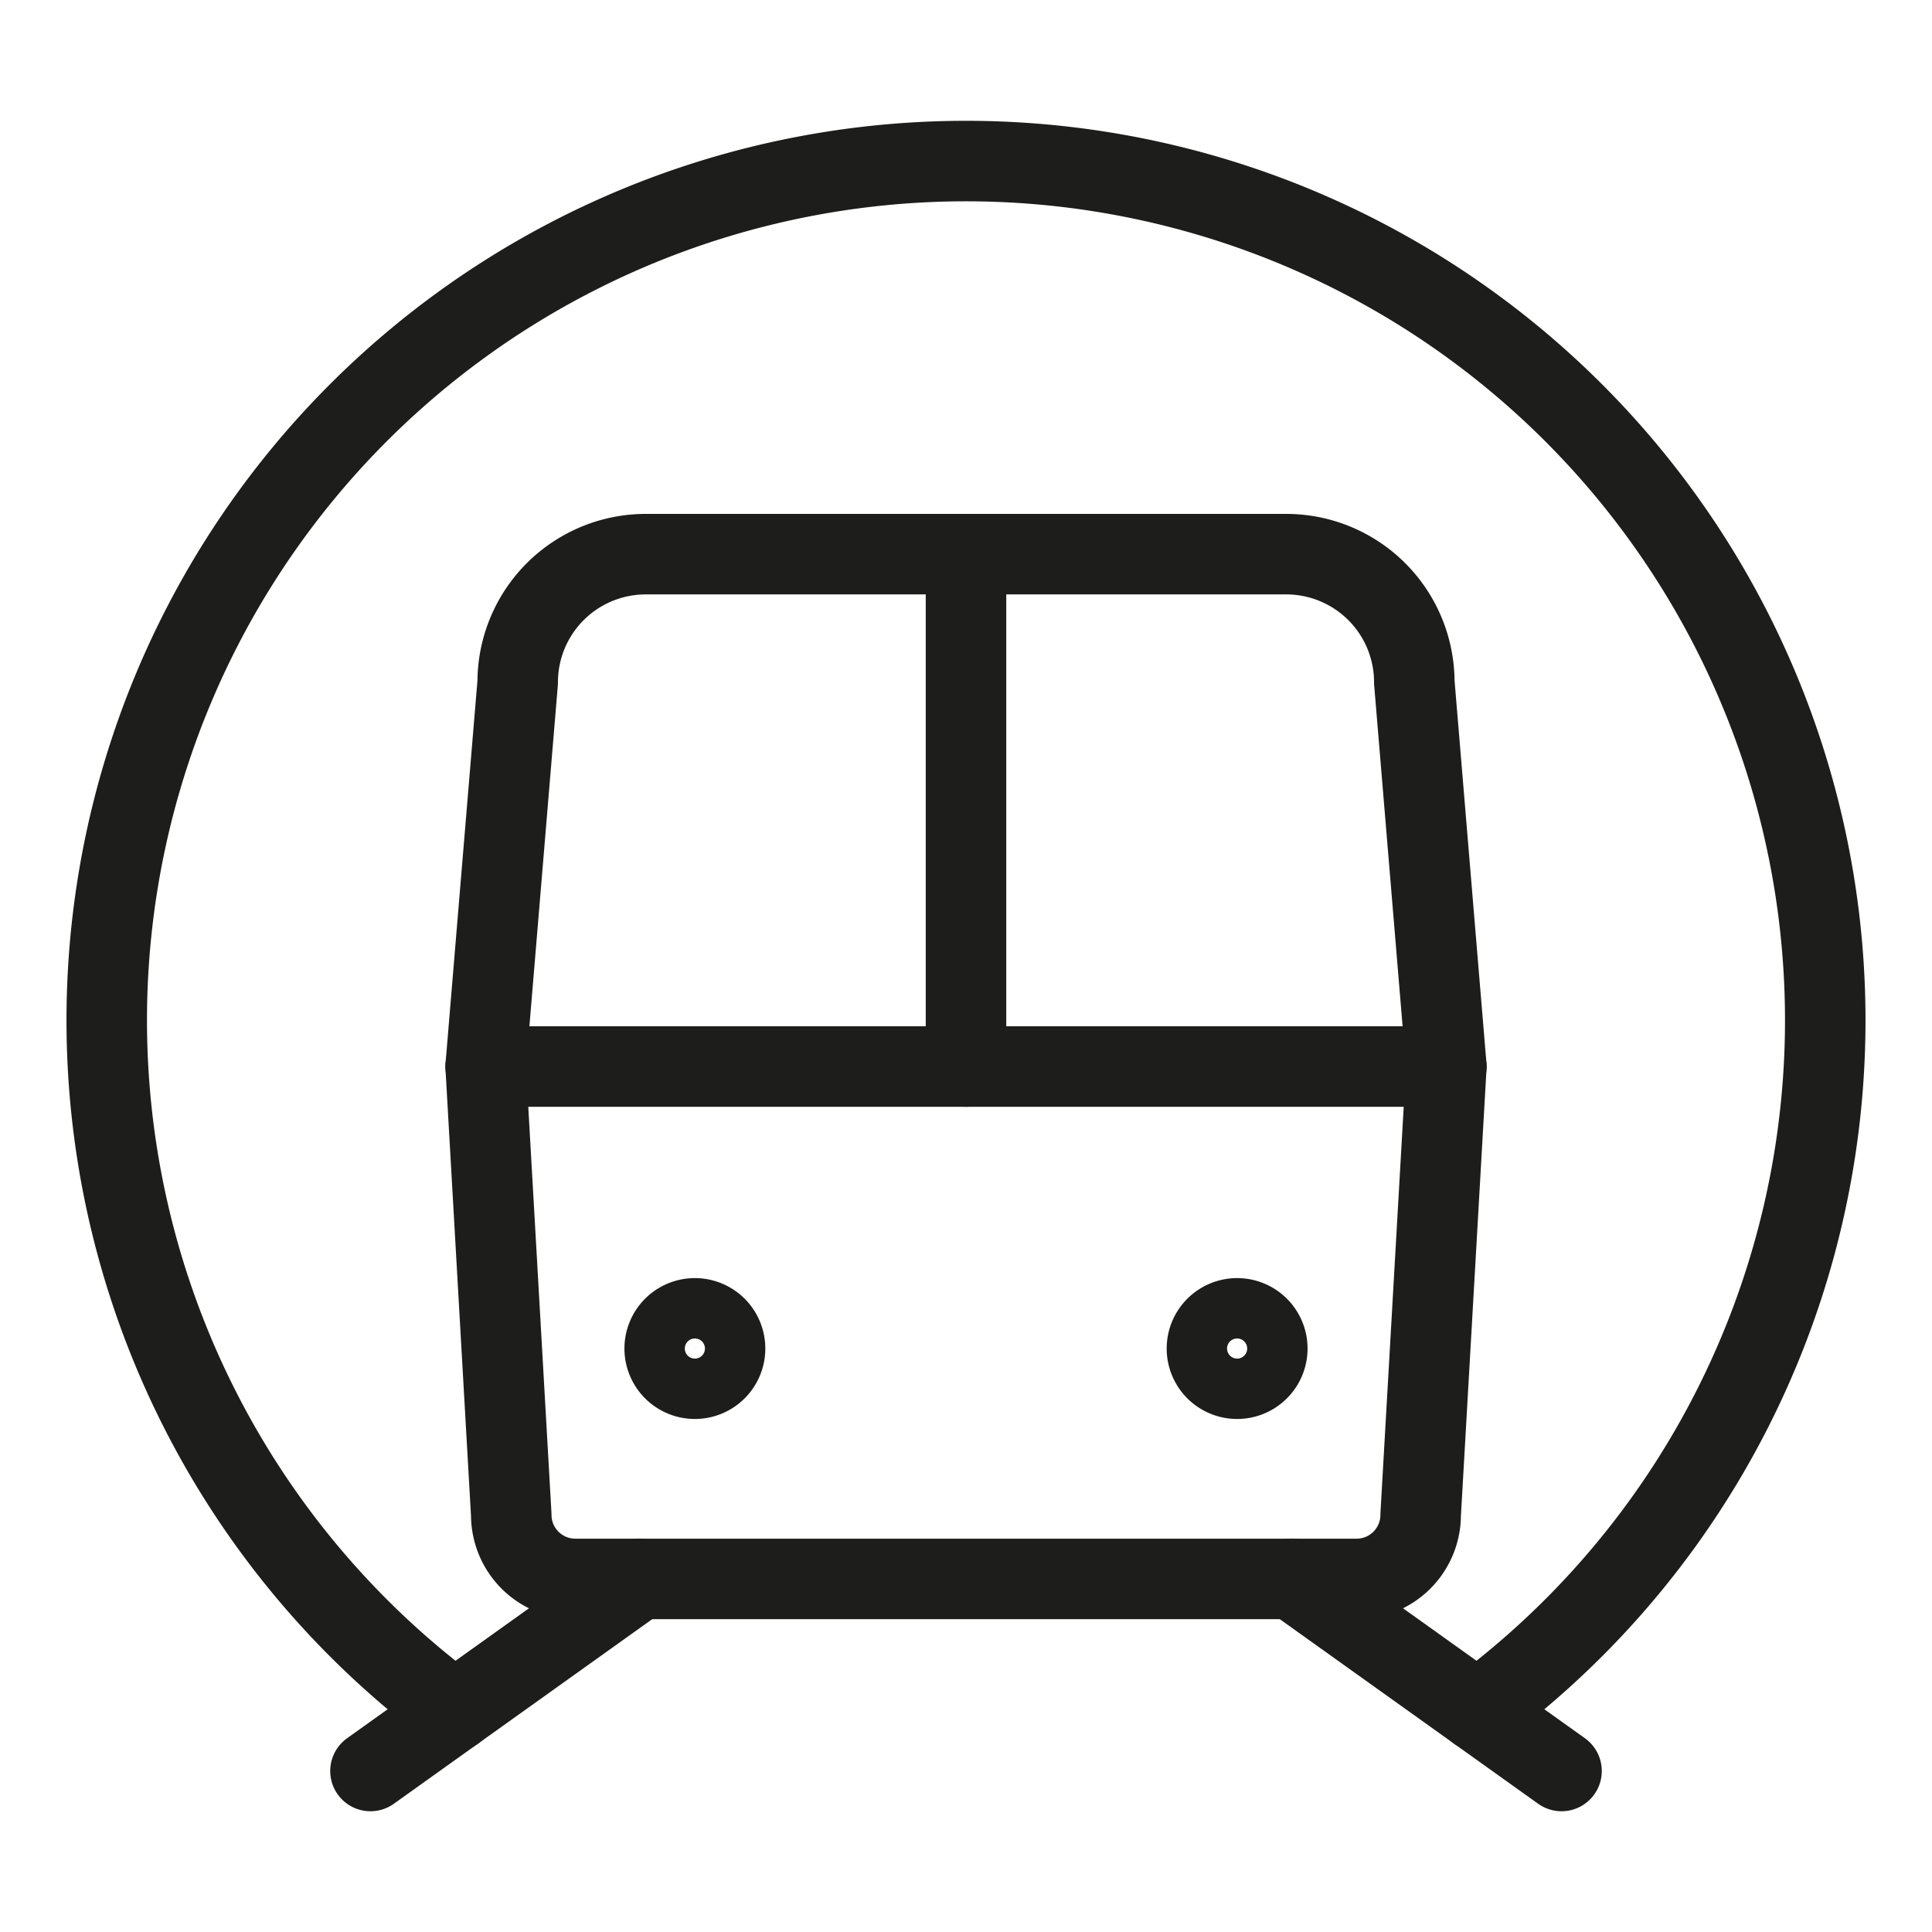<svg id="Layer_1" data-name="Layer 1" xmlns="http://www.w3.org/2000/svg" viewBox="0 0 24 24"><defs><style>.cls-1{fill:none;stroke:#1d1d1b;stroke-linecap:round;stroke-linejoin:round;}</style></defs><path class="cls-1" d="M17.648,18.818a.796.796,0,0,1-.796.796H7.147a.796.796,0,0,1-.796-.796l-.318-5.569.398-4.773A1.591,1.591,0,0,1,8.022,6.884h7.956a1.591,1.591,0,0,1,1.591,1.591l.398,4.773Z"/><path class="cls-1" d="M17.967,13.249H6.033"/><path class="cls-1" d="M8.257,16.752a.375.375,0,1,0,.375-.375A.375.375,0,0,0,8.257,16.752Z"/><path class="cls-1" d="M14.993,16.752a.375.375,0,1,0,.375-.375A.375.375,0,0,0,14.993,16.752Z"/><path class="cls-1" d="M7.943,19.613,4.602,22"/><path class="cls-1" d="M16.057,19.613,19.398,22"/><path class="cls-1" d="M12,6.884v6.365"/><path class="cls-1" d="M5.648,21.253a10.674,10.674,0,1,1,12.704,0"/></svg>
